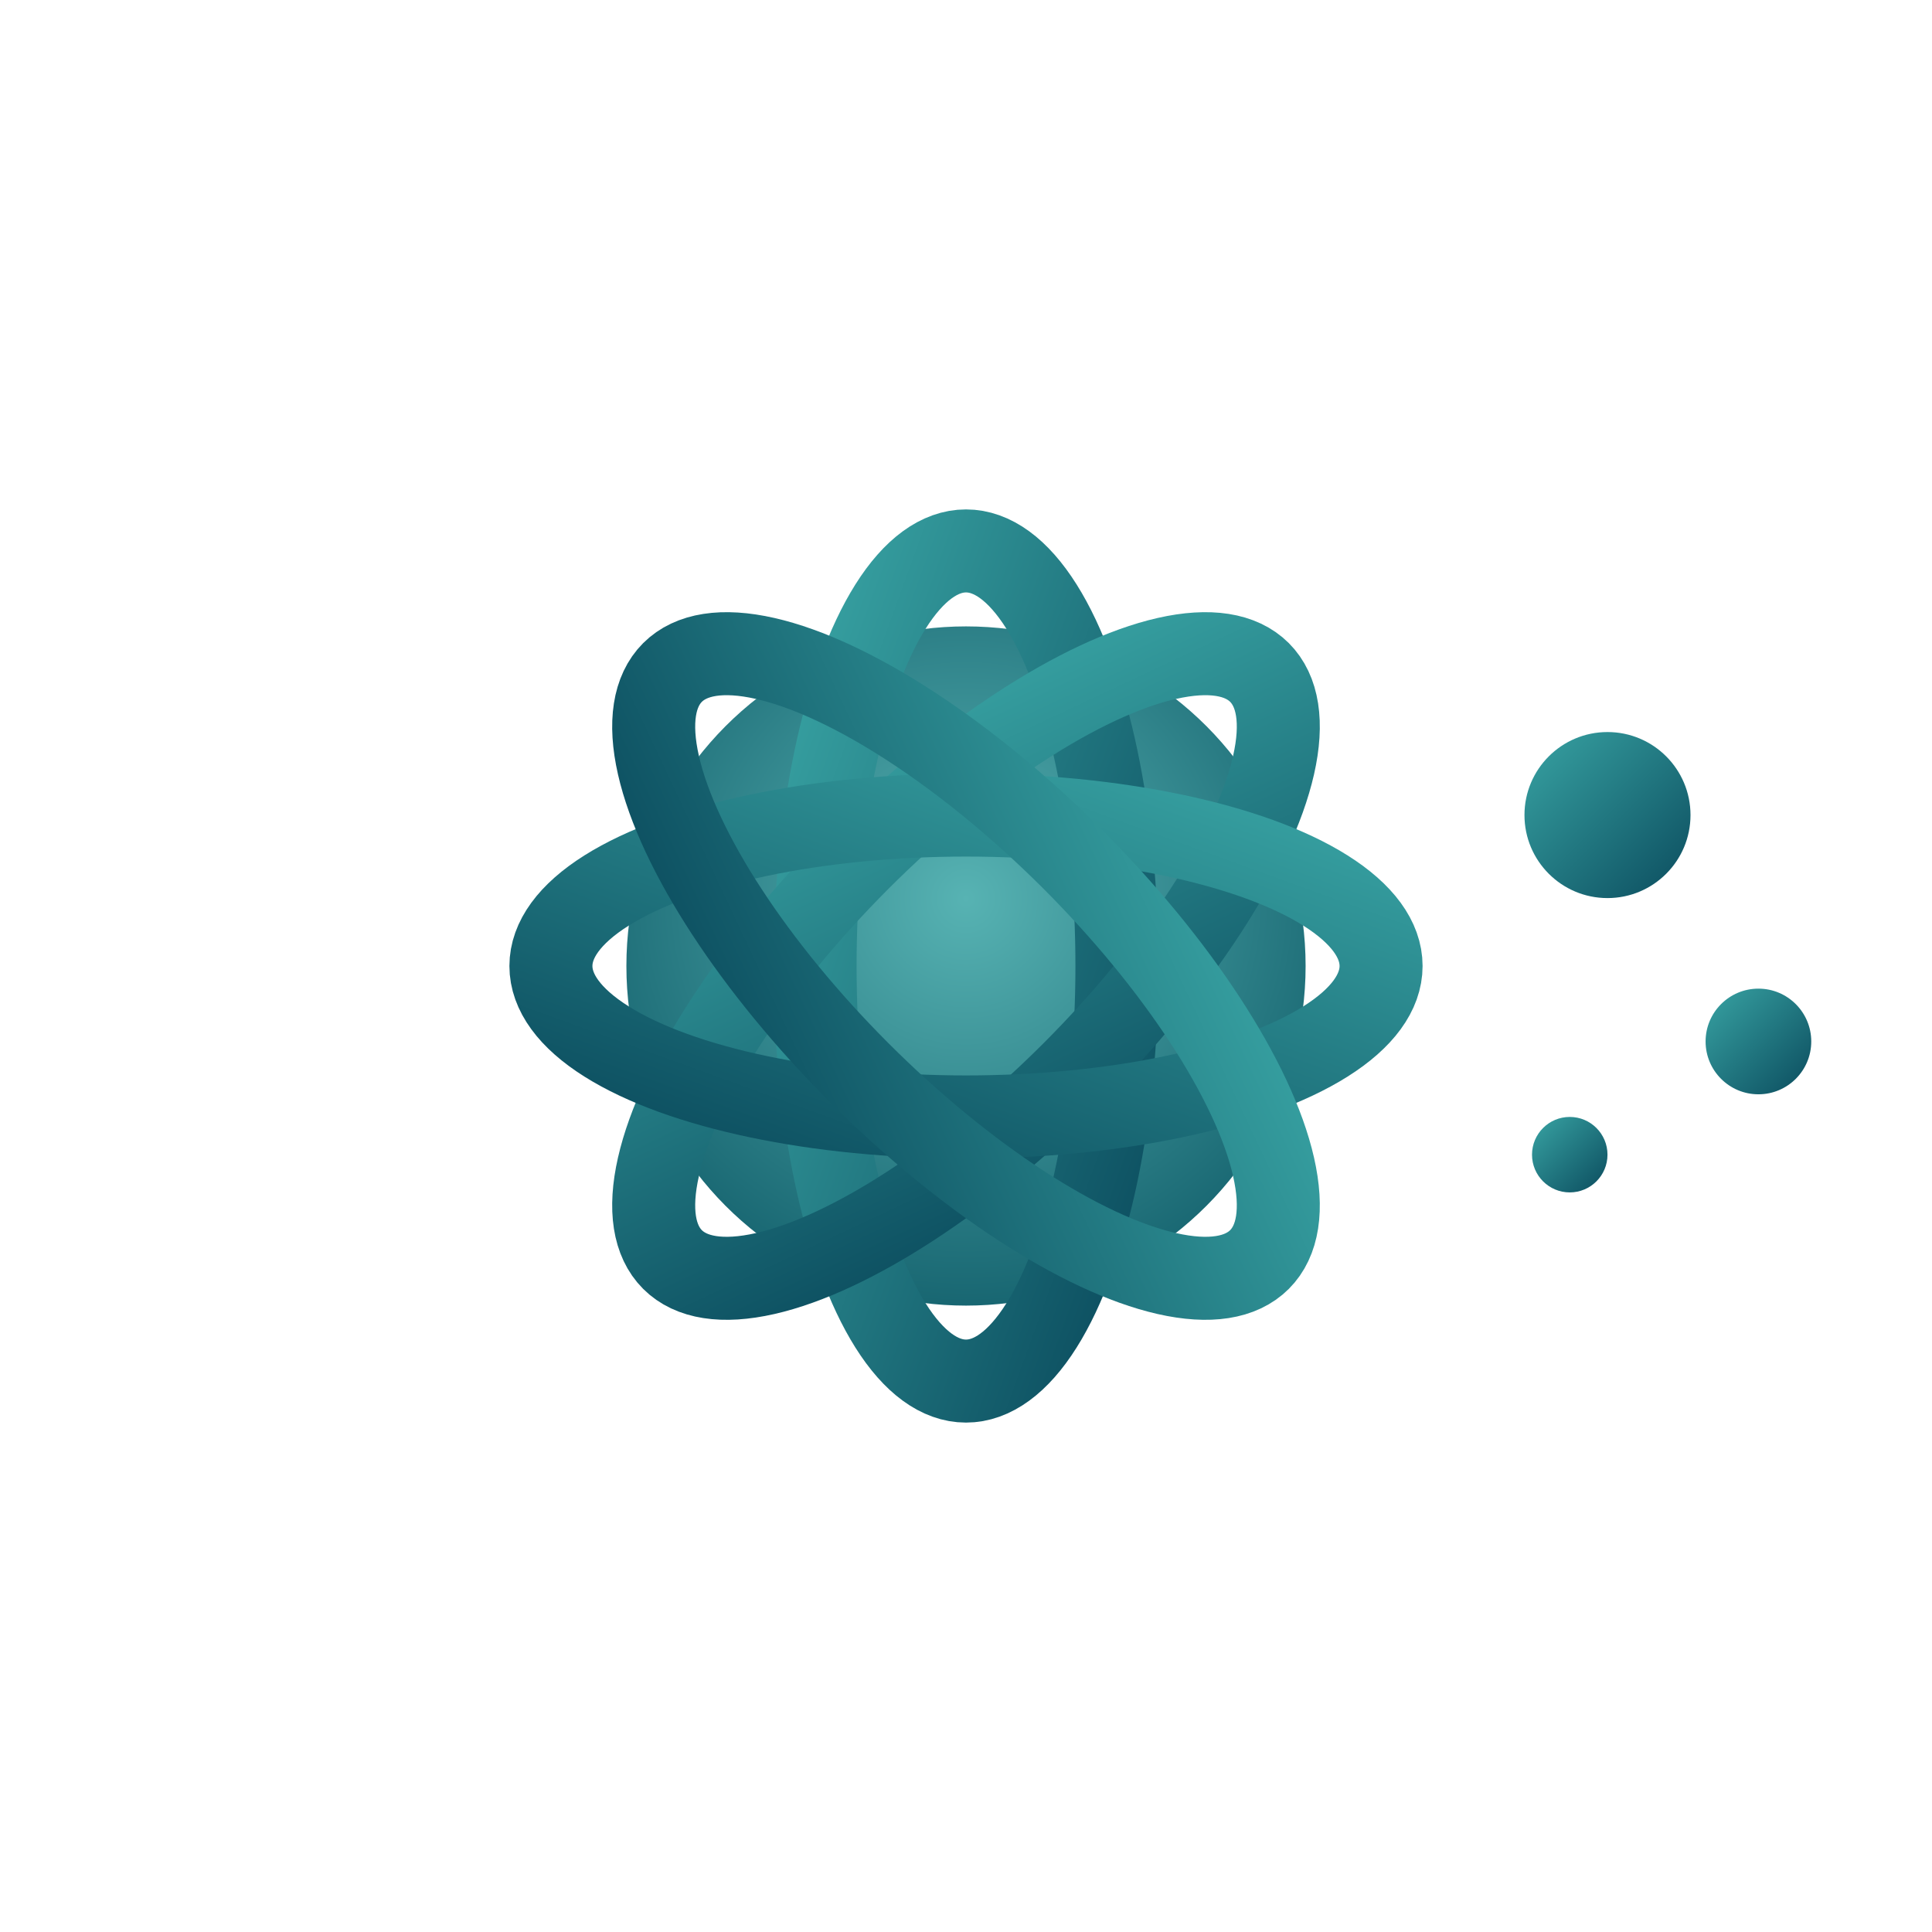 <?xml version="1.0" encoding="UTF-8"?> <svg xmlns="http://www.w3.org/2000/svg" viewBox="0 0 512 512" width="512" height="512"><defs><linearGradient id="tealGrad" x1="0" y1="0" x2="1" y2="1"><stop offset="0%" stop-color="#38A3A3"></stop><stop offset="100%" stop-color="#0B4C5E"></stop></linearGradient><radialGradient id="tealSoft" cx="50%" cy="40%" r="70%"><stop offset="0%" stop-color="#57B3B3" stop-opacity="1"></stop><stop offset="100%" stop-color="#0E5A67" stop-opacity="1"></stop></radialGradient><filter id="softShadow" x="-20%" y="-20%" width="140%" height="140%"></filter><style> .line { fill:none; stroke:url(#tealGrad); stroke-width:22; stroke-linecap:round; stroke-linejoin:round; } .fill { fill:url(#tealSoft); filter:url(#softShadow);} .fillFlat { fill:url(#tealGrad);} .detail { fill:none; stroke:#0C6068; stroke-width:16; stroke-linecap:round; } </style></defs><g transform="translate(256,256)"><circle r="90" class="fill"></circle><ellipse rx="40" ry="110" class="line" transform="rotate(0)"></ellipse><ellipse rx="40" ry="110" class="line" transform="rotate(45)"></ellipse><ellipse rx="40" ry="110" class="line" transform="rotate(90)"></ellipse><ellipse rx="40" ry="110" class="line" transform="rotate(135)"></ellipse><circle cx="170" cy="-40" r="22" class="fillFlat"></circle><circle cx="210" cy="20" r="14" class="fillFlat"></circle><circle cx="160" cy="50" r="10" class="fillFlat"></circle></g></svg> 